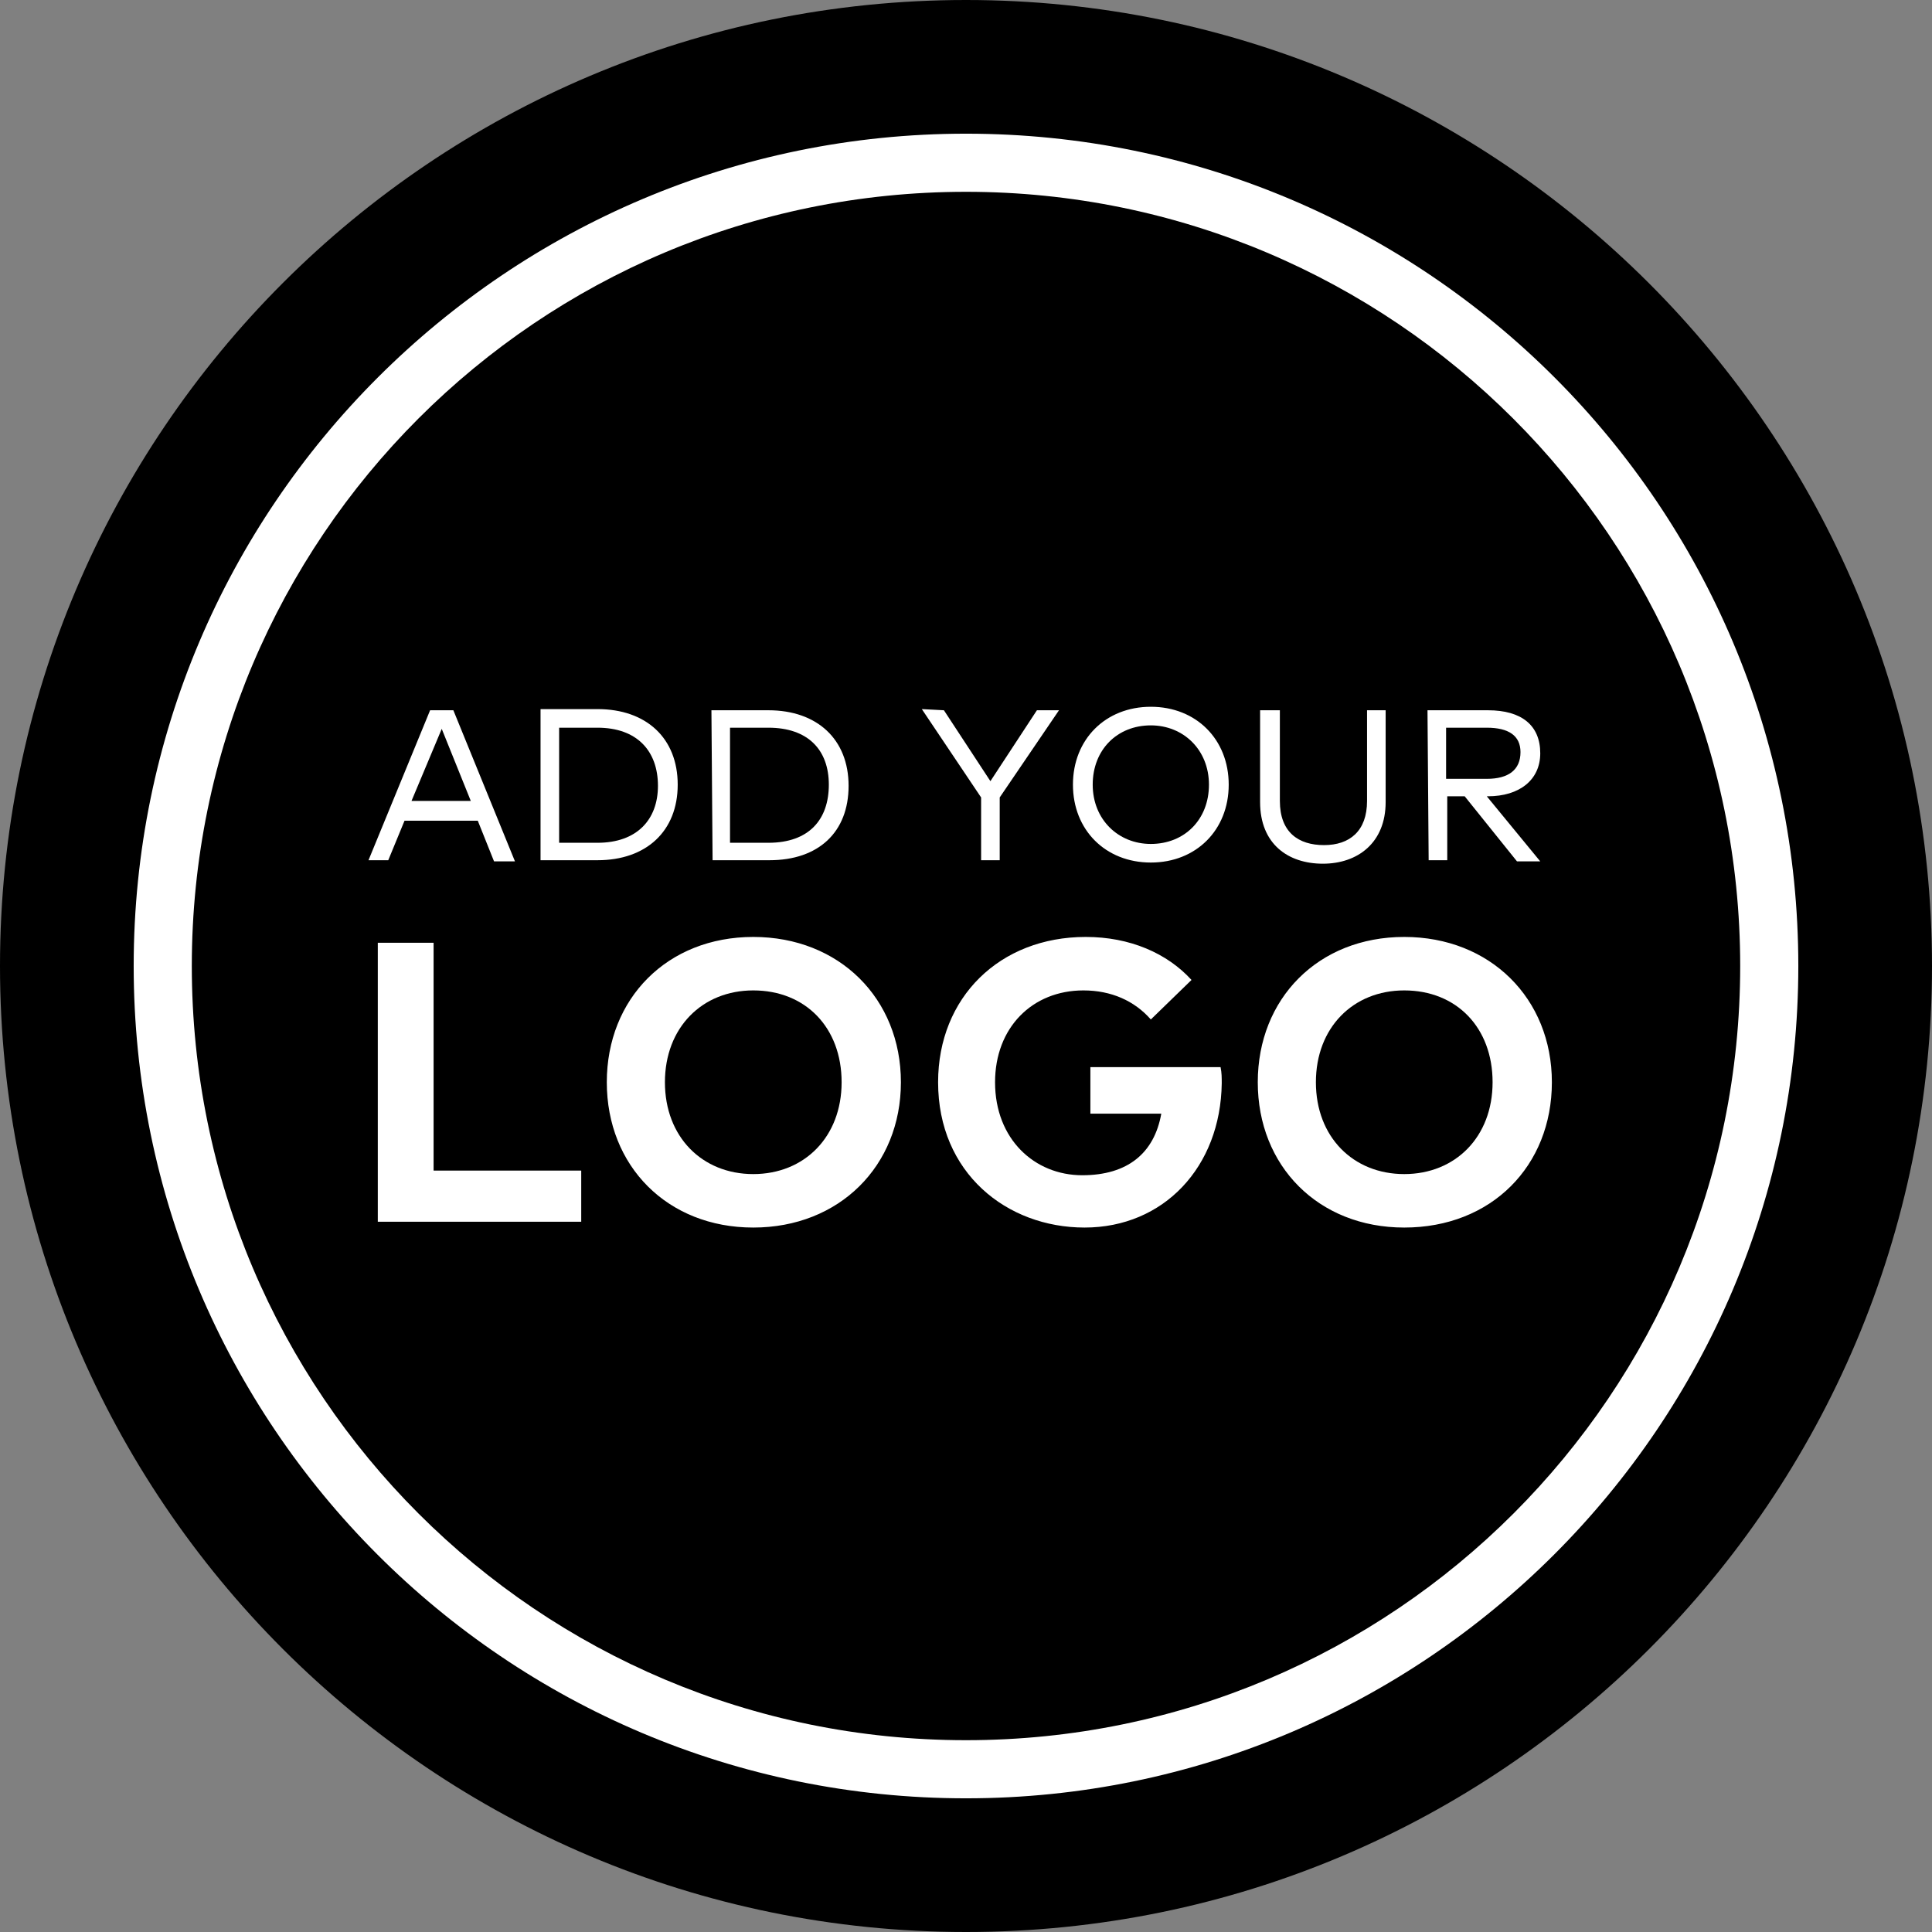 <!-- Generator: Adobe Illustrator 24.1.3, SVG Export Plug-In  -->
<svg version="1.1" xmlns="http://www.w3.org/2000/svg" xmlns:xlink="http://www.w3.org/1999/xlink" x="0px" y="0px" width="166.2px"
     height="166.2px" viewBox="0 0 166.2 166.2" style="overflow:visible;enable-background:new 0 0 166.2 166.2;"
     xml:space="preserve">
<rect x="0" y="0" width="166.2" height="166.2" fill="#808080" stroke="none"/>
<style type="text/css">
	.st0{fill:#FFFFFF;}
</style>
    <defs>
</defs>
    <circle class="st0" cx="83.1" cy="83.1" r="76.6"/>
    <g>
	<path d="M83.1,0C37.2,0,0,37.2,0,83.1s37.2,83.1,83.1,83.1s83.1-37.2,83.1-83.1S128.9,0,83.1,0z M83.1,154.7
		c-39.6,0-71.6-32.1-71.6-71.6s32.1-71.6,71.6-71.6c39.6,0,71.6,32.1,71.6,71.6S122.6,154.7,83.1,154.7z"/>
        <g>
		<path d="M64.8,85.2c-4.4,0-7.6,3.2-7.6,7.9s3.2,7.9,7.6,7.9s7.6-3.2,7.6-7.9S69.3,85.2,64.8,85.2z"/>
            <path d="M51.4,62.6h-3.3v9.9h3.3c3.4,0,5.2-2,5.2-4.9C56.6,64.6,54.8,62.6,51.4,62.6z"/>
            <polygon points="38,62.7 35.4,68.9 40.5,68.9 		"/>
            <path d="M130.8,64.7c0-1.4-1-2.1-2.9-2.1h-3.5V67h3.5C129.8,67,130.8,66.2,130.8,64.7z"/>
            <path d="M71.3,67.5c0-3-1.8-4.9-5.2-4.9h-3.3v9.9h3.3C69.6,72.5,71.3,70.5,71.3,67.5z"/>
            <path d="M120.8,85.2c-4.4,0-7.6,3.2-7.6,7.9s3.2,7.9,7.6,7.9s7.6-3.2,7.6-7.9S125.3,85.2,120.8,85.2z"/>
            <path d="M99,62.4c-2.9,0-5,2.1-5,5.1s2.2,5.1,5,5.1c2.9,0,5-2.1,5-5.1S101.8,62.4,99,62.4z"/>
            <path d="M83.1,16.5c-36.8,0-66.6,29.8-66.6,66.6s29.8,66.6,66.6,66.6s66.6-29.8,66.6-66.6S119.8,16.5,83.1,16.5z M122.8,61.1h5.2
			c2.9,0,4.5,1.3,4.5,3.7c0,2.3-1.8,3.7-4.5,3.7h-0.1l4.6,5.6h-2l-4.5-5.6h-1.5V74h-1.6L122.8,61.1L122.8,61.1z M108.5,61.1h1.6v7.8
			c0,2.7,1.6,3.8,3.8,3.8s3.7-1.2,3.7-3.8v-7.8h1.6V69c0,3.5-2.4,5.3-5.4,5.3s-5.4-1.7-5.4-5.3v-7.9H108.5z M61.2,61.1h4.9
			c4.2,0,6.9,2.5,6.9,6.5S70.4,74,66.2,74h-4.9L61.2,61.1L61.2,61.1z M37,61.1h2l5.3,13h-1.8l-1.4-3.5h-6.3L33.4,74h-1.7L37,61.1z
			 M50,105.1H32.5v-24h4.8v19.6H50V105.1z M46.5,74V61h4.9c4.2,0,6.9,2.5,6.9,6.5S55.6,74,51.4,74H46.5z M64.8,105.6
			c-7.4,0-12.6-5.3-12.6-12.5s5.2-12.5,12.6-12.5s12.7,5.3,12.7,12.5S72.2,105.6,64.8,105.6z M81.2,61.1l4,6.1l4-6.1h1.9L86,68.6V74
			h-1.6v-5.4L79.3,61L81.2,61.1C81.2,61,81.2,61.1,81.2,61.1z M93.3,105.6c-6.7,0-12.6-4.7-12.6-12.5c0-7.3,5.3-12.5,12.7-12.5
			c3.8,0,7,1.4,9.1,3.7L99,87.7c-1.4-1.6-3.4-2.5-5.8-2.5c-4.4,0-7.6,3.2-7.6,7.9c0,4.9,3.4,8,7.5,8c3.9,0,6.2-1.9,6.8-5.3h-6.1v-4
			H105c0.1,0.5,0.1,0.9,0.1,1.4C105,100.4,100.1,105.6,93.3,105.6z M99,74.2c-3.9,0-6.7-2.8-6.7-6.7c0-3.9,2.8-6.7,6.7-6.7
			s6.7,2.8,6.7,6.7S102.9,74.2,99,74.2z M120.8,105.6c-7.4,0-12.6-5.3-12.6-12.5s5.2-12.5,12.6-12.5c7.4,0,12.7,5.3,12.7,12.5
			S128.3,105.6,120.8,105.6z"/>
	</g>
</g>
</svg>
